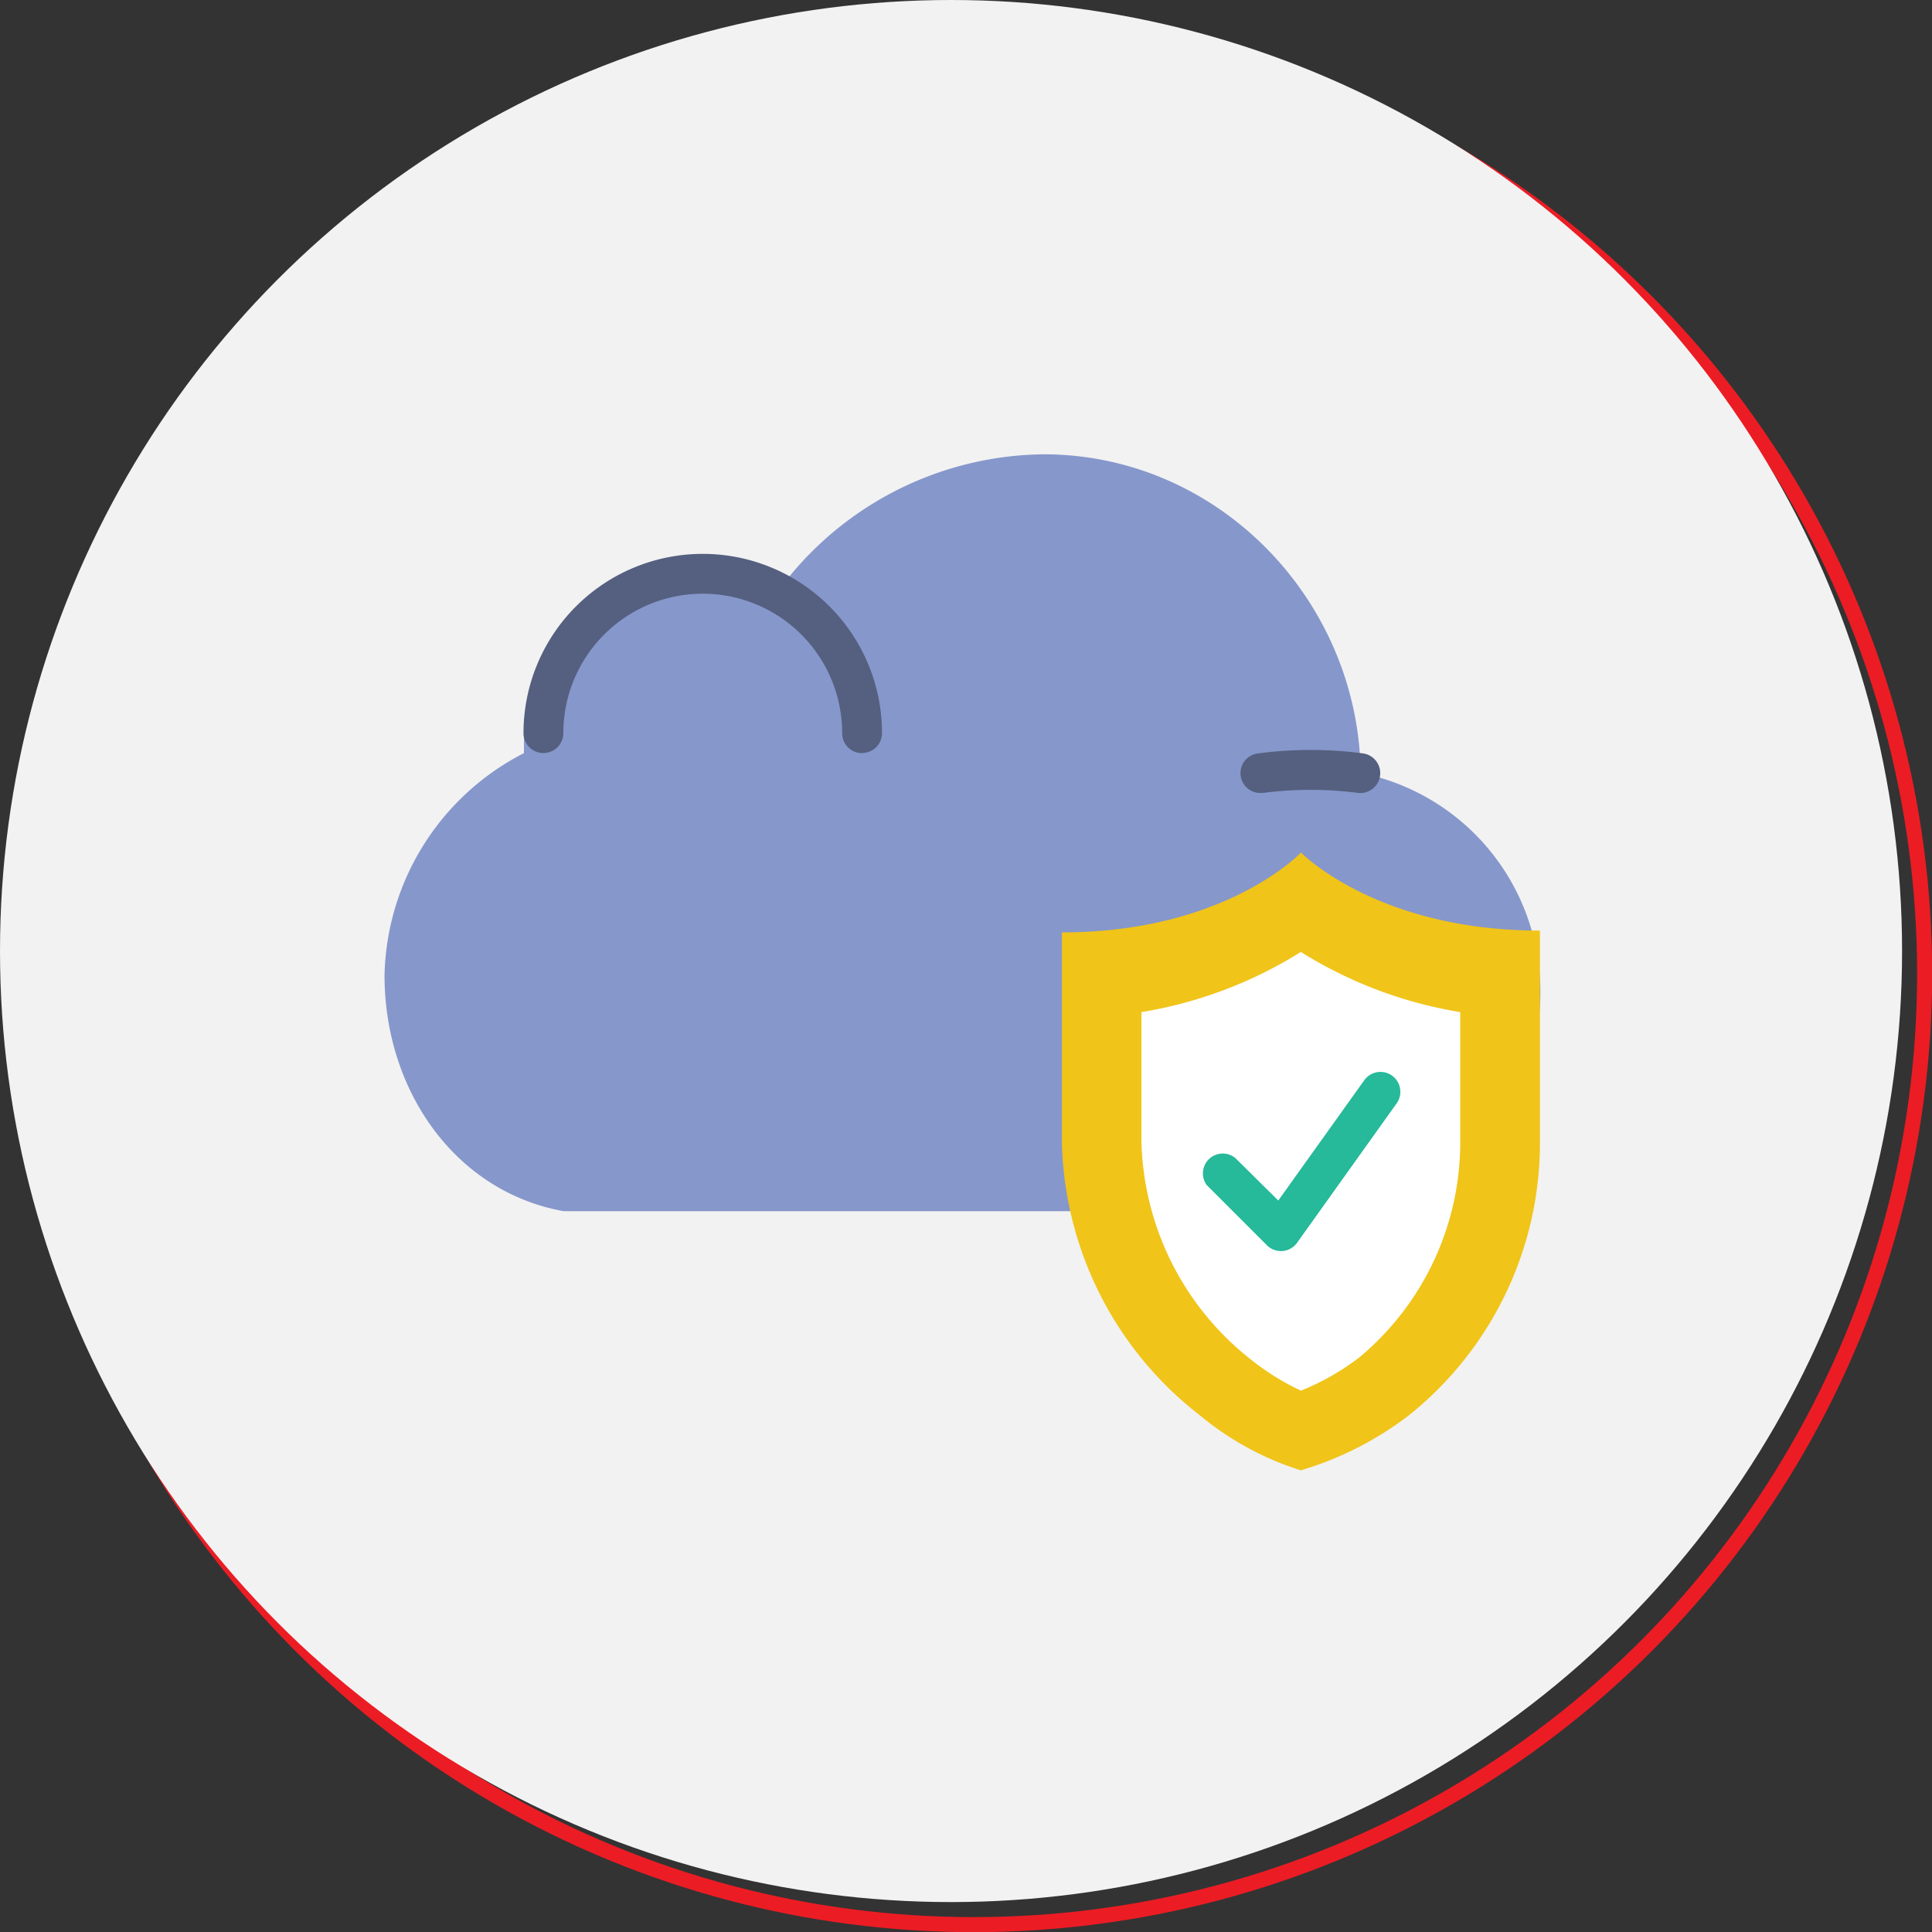 <svg xmlns="http://www.w3.org/2000/svg" viewBox="0 0 128.47 128.47"><rect x="0" y="0" width="128.47" height="128.47" fill="#333333" stroke="none"/><defs><style>.cls-1{fill:none;stroke:#ec1c24;stroke-miterlimit:10;}.cls-2{fill:#f2f2f2;}.cls-3{fill:#8697cb;}.cls-4{fill:#556080;}.cls-5{fill:#f0c419;}.cls-6{fill:#fff;}.cls-7{fill:#26b99a;}</style></defs><title>Asset 43</title><g id="Layer_2" data-name="Layer 2"><g id="Layer_1-2" data-name="Layer 1"><circle class="cls-1" cx="64.74" cy="64.74" r="63.24"/><circle class="cls-2" cx="63.24" cy="63.24" r="63.24"/><path class="cls-3" d="M90.48,51.4C90.33,39.88,81,30.21,69.4,30.21A22.15,22.15,0,0,0,51.3,39.93a10.59,10.59,0,0,0-16.46,8.83c0,.2,0,.4,0,.6s0,.49,0,.72a17,17,0,0,0-9.27,14.77c0,7.72,4.75,14.41,11.92,15.69h53a14.86,14.86,0,0,0,0-29.14"/><path class="cls-4" d="M83.85,52.73a1.32,1.32,0,0,1-.2-2.63,26.6,26.6,0,0,1,7,0,1.32,1.32,0,1,1-.39,2.62,24.69,24.69,0,0,0-6.23,0l-.2,0"/><path class="cls-4" d="M57.36,50.08A1.32,1.32,0,0,1,56,48.75a9.27,9.27,0,0,0-18.54,0,1.32,1.32,0,0,1-2.65,0,11.92,11.92,0,1,1,23.84,0,1.32,1.32,0,0,1-1.32,1.32"/><path class="cls-5" d="M86.5,56.7s-5,5.3-15.89,5.3V75.88a23.63,23.63,0,0,0,9.16,18.22,19.77,19.77,0,0,0,6.73,3.67,22.11,22.11,0,0,0,7.2-3.67,23.19,23.19,0,0,0,8.7-18.22v-14c-10.85,0-15.89-5.19-15.89-5.19"/><path class="cls-6" d="M86.5,92.47A16.63,16.63,0,0,1,83,90.26a19,19,0,0,1-7.1-14.38V67.3a28.69,28.69,0,0,0,10.6-4,28.69,28.69,0,0,0,10.6,4v8.58a18.62,18.62,0,0,1-6.71,14.38,16.38,16.38,0,0,1-3.88,2.21"/><path class="cls-7" d="M85.18,83.19a1.32,1.32,0,0,1-.94-.39l-4-4A1.32,1.32,0,0,1,82.14,77L85,79.83l5.72-8a1.32,1.32,0,1,1,2.15,1.54l-6.62,9.27a1.32,1.32,0,0,1-1,.55h-.11"/></g></g></svg>